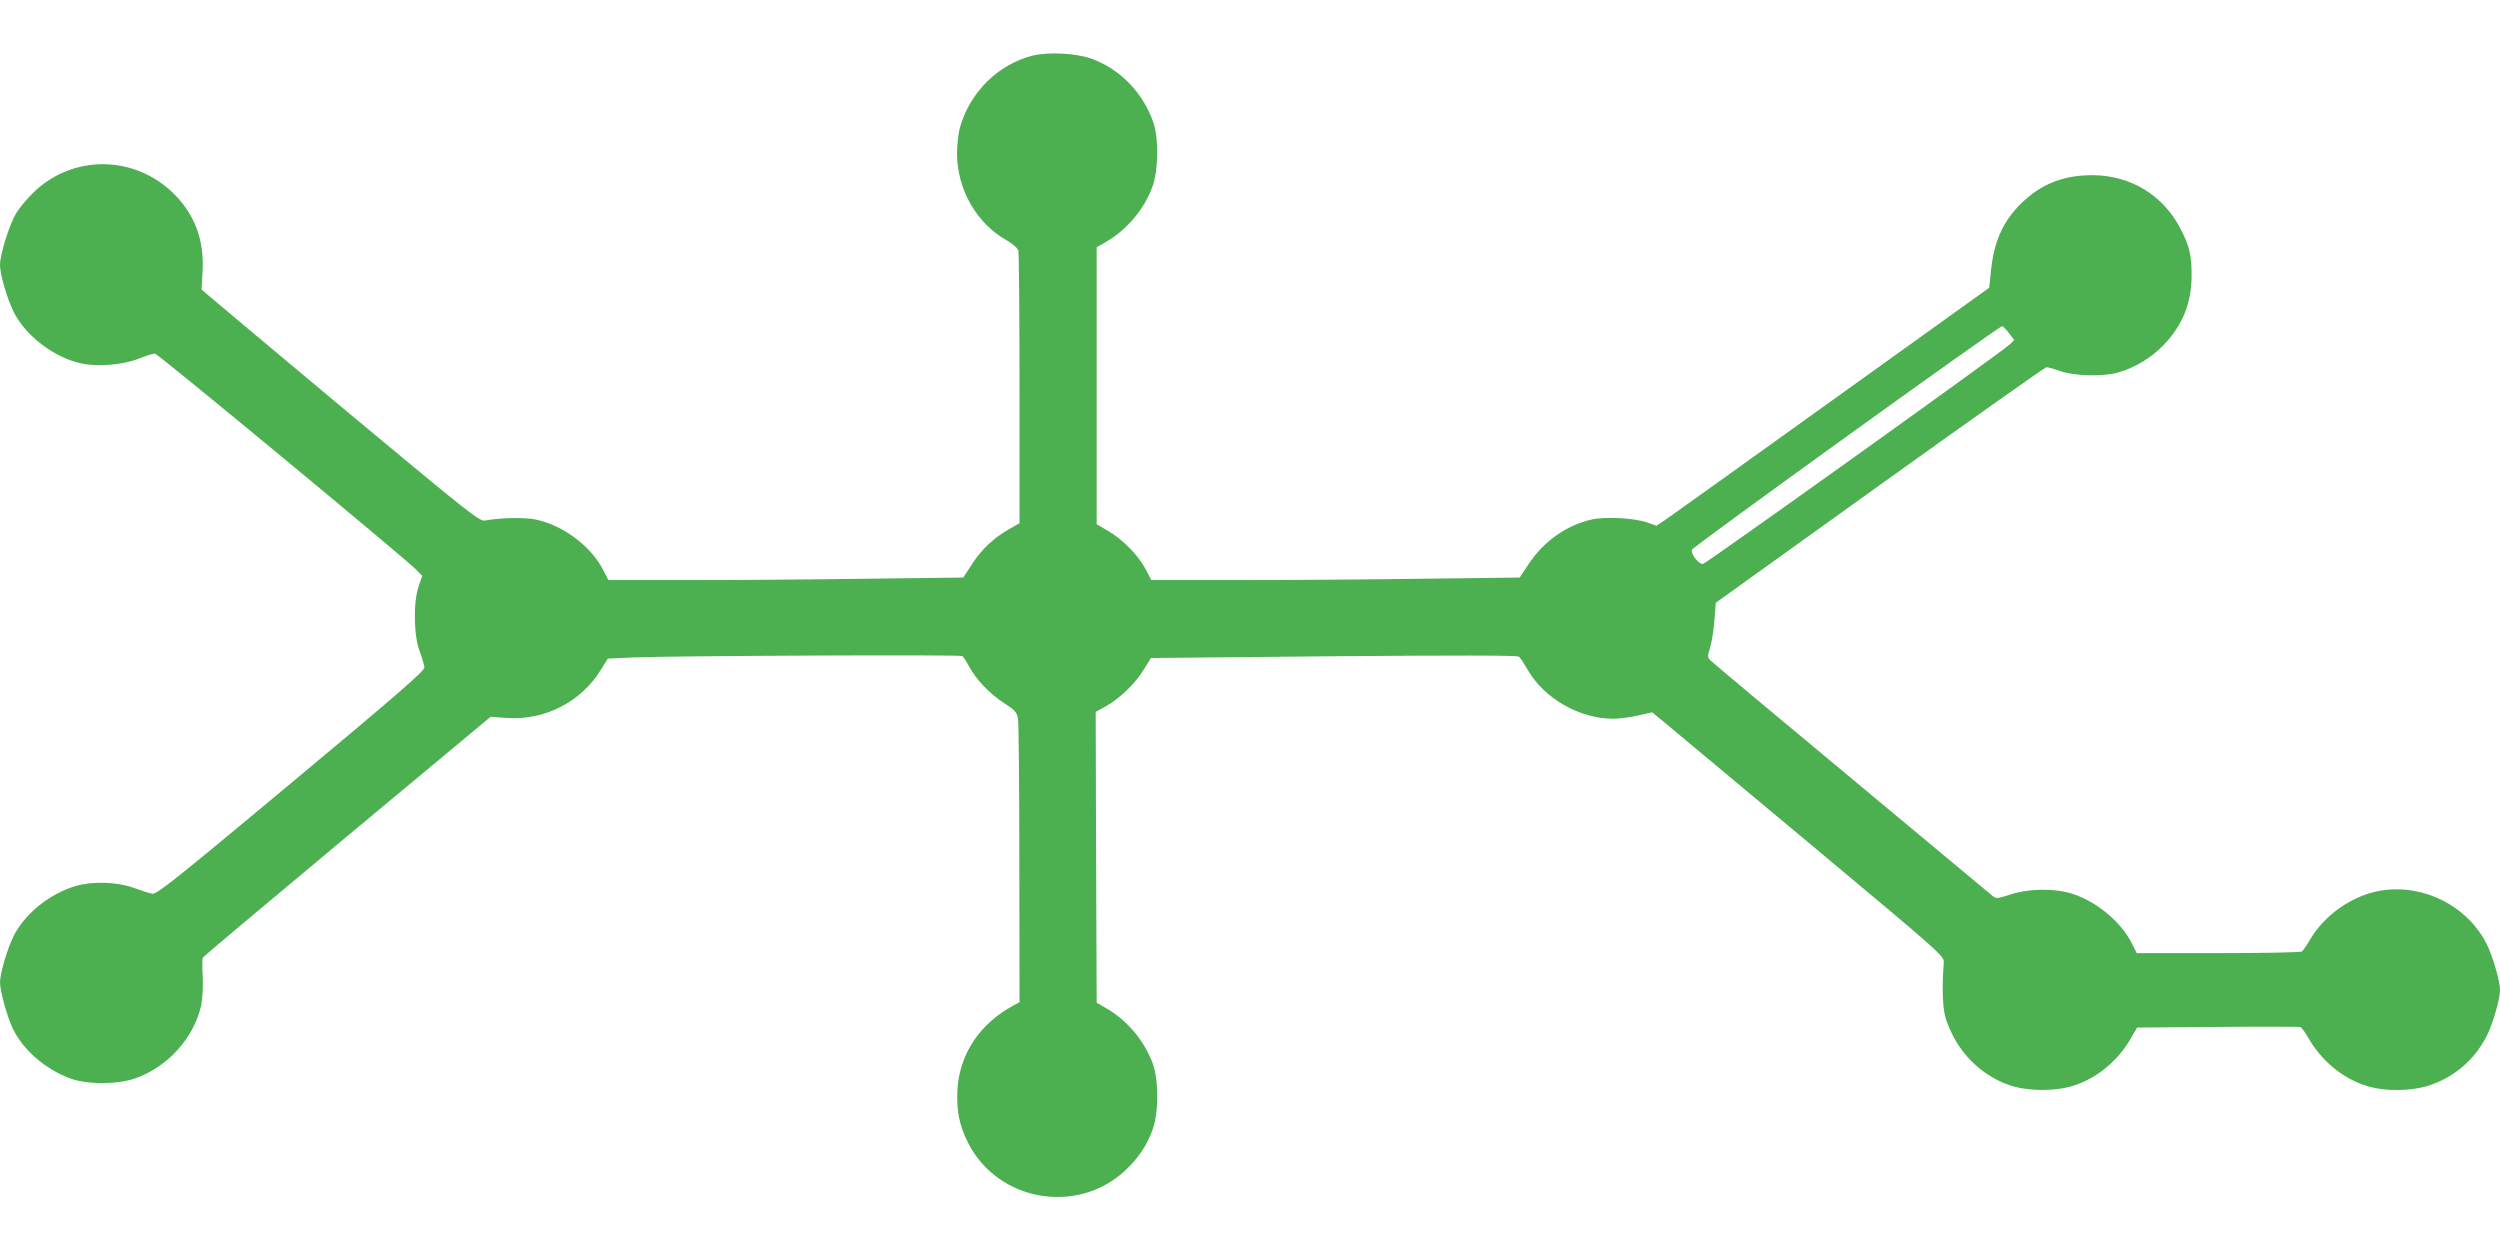<?xml version="1.0" standalone="no"?>
<!DOCTYPE svg PUBLIC "-//W3C//DTD SVG 20010904//EN"
 "http://www.w3.org/TR/2001/REC-SVG-20010904/DTD/svg10.dtd">
<svg version="1.0" xmlns="http://www.w3.org/2000/svg"
 width="1280pt" height="640pt" viewBox="0 0 1280 640"
 preserveAspectRatio="xMidYMid meet">
<g transform="translate(0,640) scale(0.1,-0.1)"
fill="#4caf50" stroke="none">
<path d="M5286 6115 c-174 -44 -318 -185 -370 -364 -9 -30 -16 -91 -16 -136 0
-183 99 -358 252 -444 33 -19 58 -41 62 -54 3 -12 6 -331 6 -709 l0 -687 -53
-30 c-79 -45 -140 -102 -190 -179 l-45 -69 -489 -6 c-268 -4 -677 -7 -908 -7
l-420 0 -29 56 c-63 120 -206 226 -343 254 -54 12 -189 9 -259 -5 -28 -6 -71
28 -710 560 -373 312 -693 580 -710 595 l-32 28 5 89 c10 162 -39 294 -148
402 -199 196 -510 201 -712 11 -34 -32 -76 -82 -94 -111 -35 -59 -83 -212 -83
-265 0 -49 35 -169 70 -241 61 -123 208 -234 347 -264 87 -18 215 -7 294 25
36 14 73 26 82 26 14 0 1252 -1024 1336 -1105 l33 -33 -18 -53 c-29 -82 -26
-254 5 -334 12 -33 23 -70 24 -82 2 -17 -135 -136 -683 -593 -584 -487 -689
-571 -710 -566 -14 2 -56 16 -95 30 -85 31 -210 35 -296 10 -132 -39 -256
-137 -316 -250 -33 -64 -73 -196 -73 -244 0 -44 37 -177 66 -237 51 -107 163
-205 289 -253 86 -33 242 -34 335 -2 169 58 305 210 341 379 6 33 9 95 7 145
-3 47 -3 90 1 96 3 5 336 285 739 621 l734 611 81 -6 c194 -14 381 81 483 246
l36 58 131 6 c189 8 1673 15 1684 7 5 -3 22 -29 37 -57 36 -66 104 -137 180
-186 52 -33 62 -45 68 -76 4 -20 7 -356 7 -745 l1 -708 -31 -17 c-173 -93
-277 -250 -287 -432 -5 -107 9 -180 54 -270 151 -300 556 -373 804 -144 68 64
112 128 141 210 32 86 32 254 1 339 -43 116 -129 219 -235 281 l-52 30 -3 745
-2 744 52 29 c72 40 151 117 194 188 20 32 36 58 37 59 1 0 423 4 937 9 612 5
939 5 947 -2 7 -5 26 -35 44 -66 83 -147 266 -252 439 -252 27 0 83 7 124 16
l75 17 68 -56 c37 -31 374 -312 748 -624 676 -565 680 -568 677 -603 -10 -137
-6 -238 12 -290 54 -161 171 -282 324 -336 89 -31 230 -33 324 -4 122 37 233
129 298 244 l32 55 411 3 c227 2 417 1 424 0 7 -2 25 -27 41 -55 67 -118 178
-210 300 -247 95 -30 235 -27 327 5 125 44 222 128 284 245 32 60 71 193 71
240 0 47 -37 175 -69 238 -98 193 -320 306 -536 273 -148 -23 -294 -124 -370
-256 -16 -27 -34 -53 -40 -57 -5 -4 -198 -8 -427 -8 l-418 0 -26 52 c-54 106
-173 207 -295 249 -92 32 -228 31 -326 -1 -65 -21 -74 -22 -90 -8 -10 8 -333
277 -718 598 -385 320 -710 592 -722 604 -22 20 -22 23 -7 71 8 28 18 90 22
140 l7 89 840 603 c462 331 846 603 853 603 7 0 40 -9 74 -21 76 -25 221 -28
297 -5 85 25 167 75 229 140 98 102 144 217 143 361 0 100 -12 149 -58 236
-88 170 -255 271 -448 272 -150 1 -268 -46 -370 -148 -93 -93 -137 -195 -152
-349 l-8 -79 -800 -574 c-440 -316 -823 -590 -852 -610 l-52 -35 -48 17 c-65
23 -216 31 -284 15 -130 -30 -245 -111 -323 -229 l-45 -68 -488 -6 c-268 -4
-693 -7 -943 -7 l-455 0 -29 55 c-36 70 -118 154 -193 197 l-58 34 0 709 0
709 52 30 c105 62 193 167 234 282 30 80 32 244 5 324 -52 155 -172 278 -322
331 -78 27 -219 34 -298 14z m5000 -1421 l27 -35 -24 -23 c-36 -36 -1549
-1118 -1569 -1123 -20 -5 -63 48 -58 72 3 14 1572 1145 1589 1145 4 0 20 -16
35 -36z"/>
</g>
</svg>
